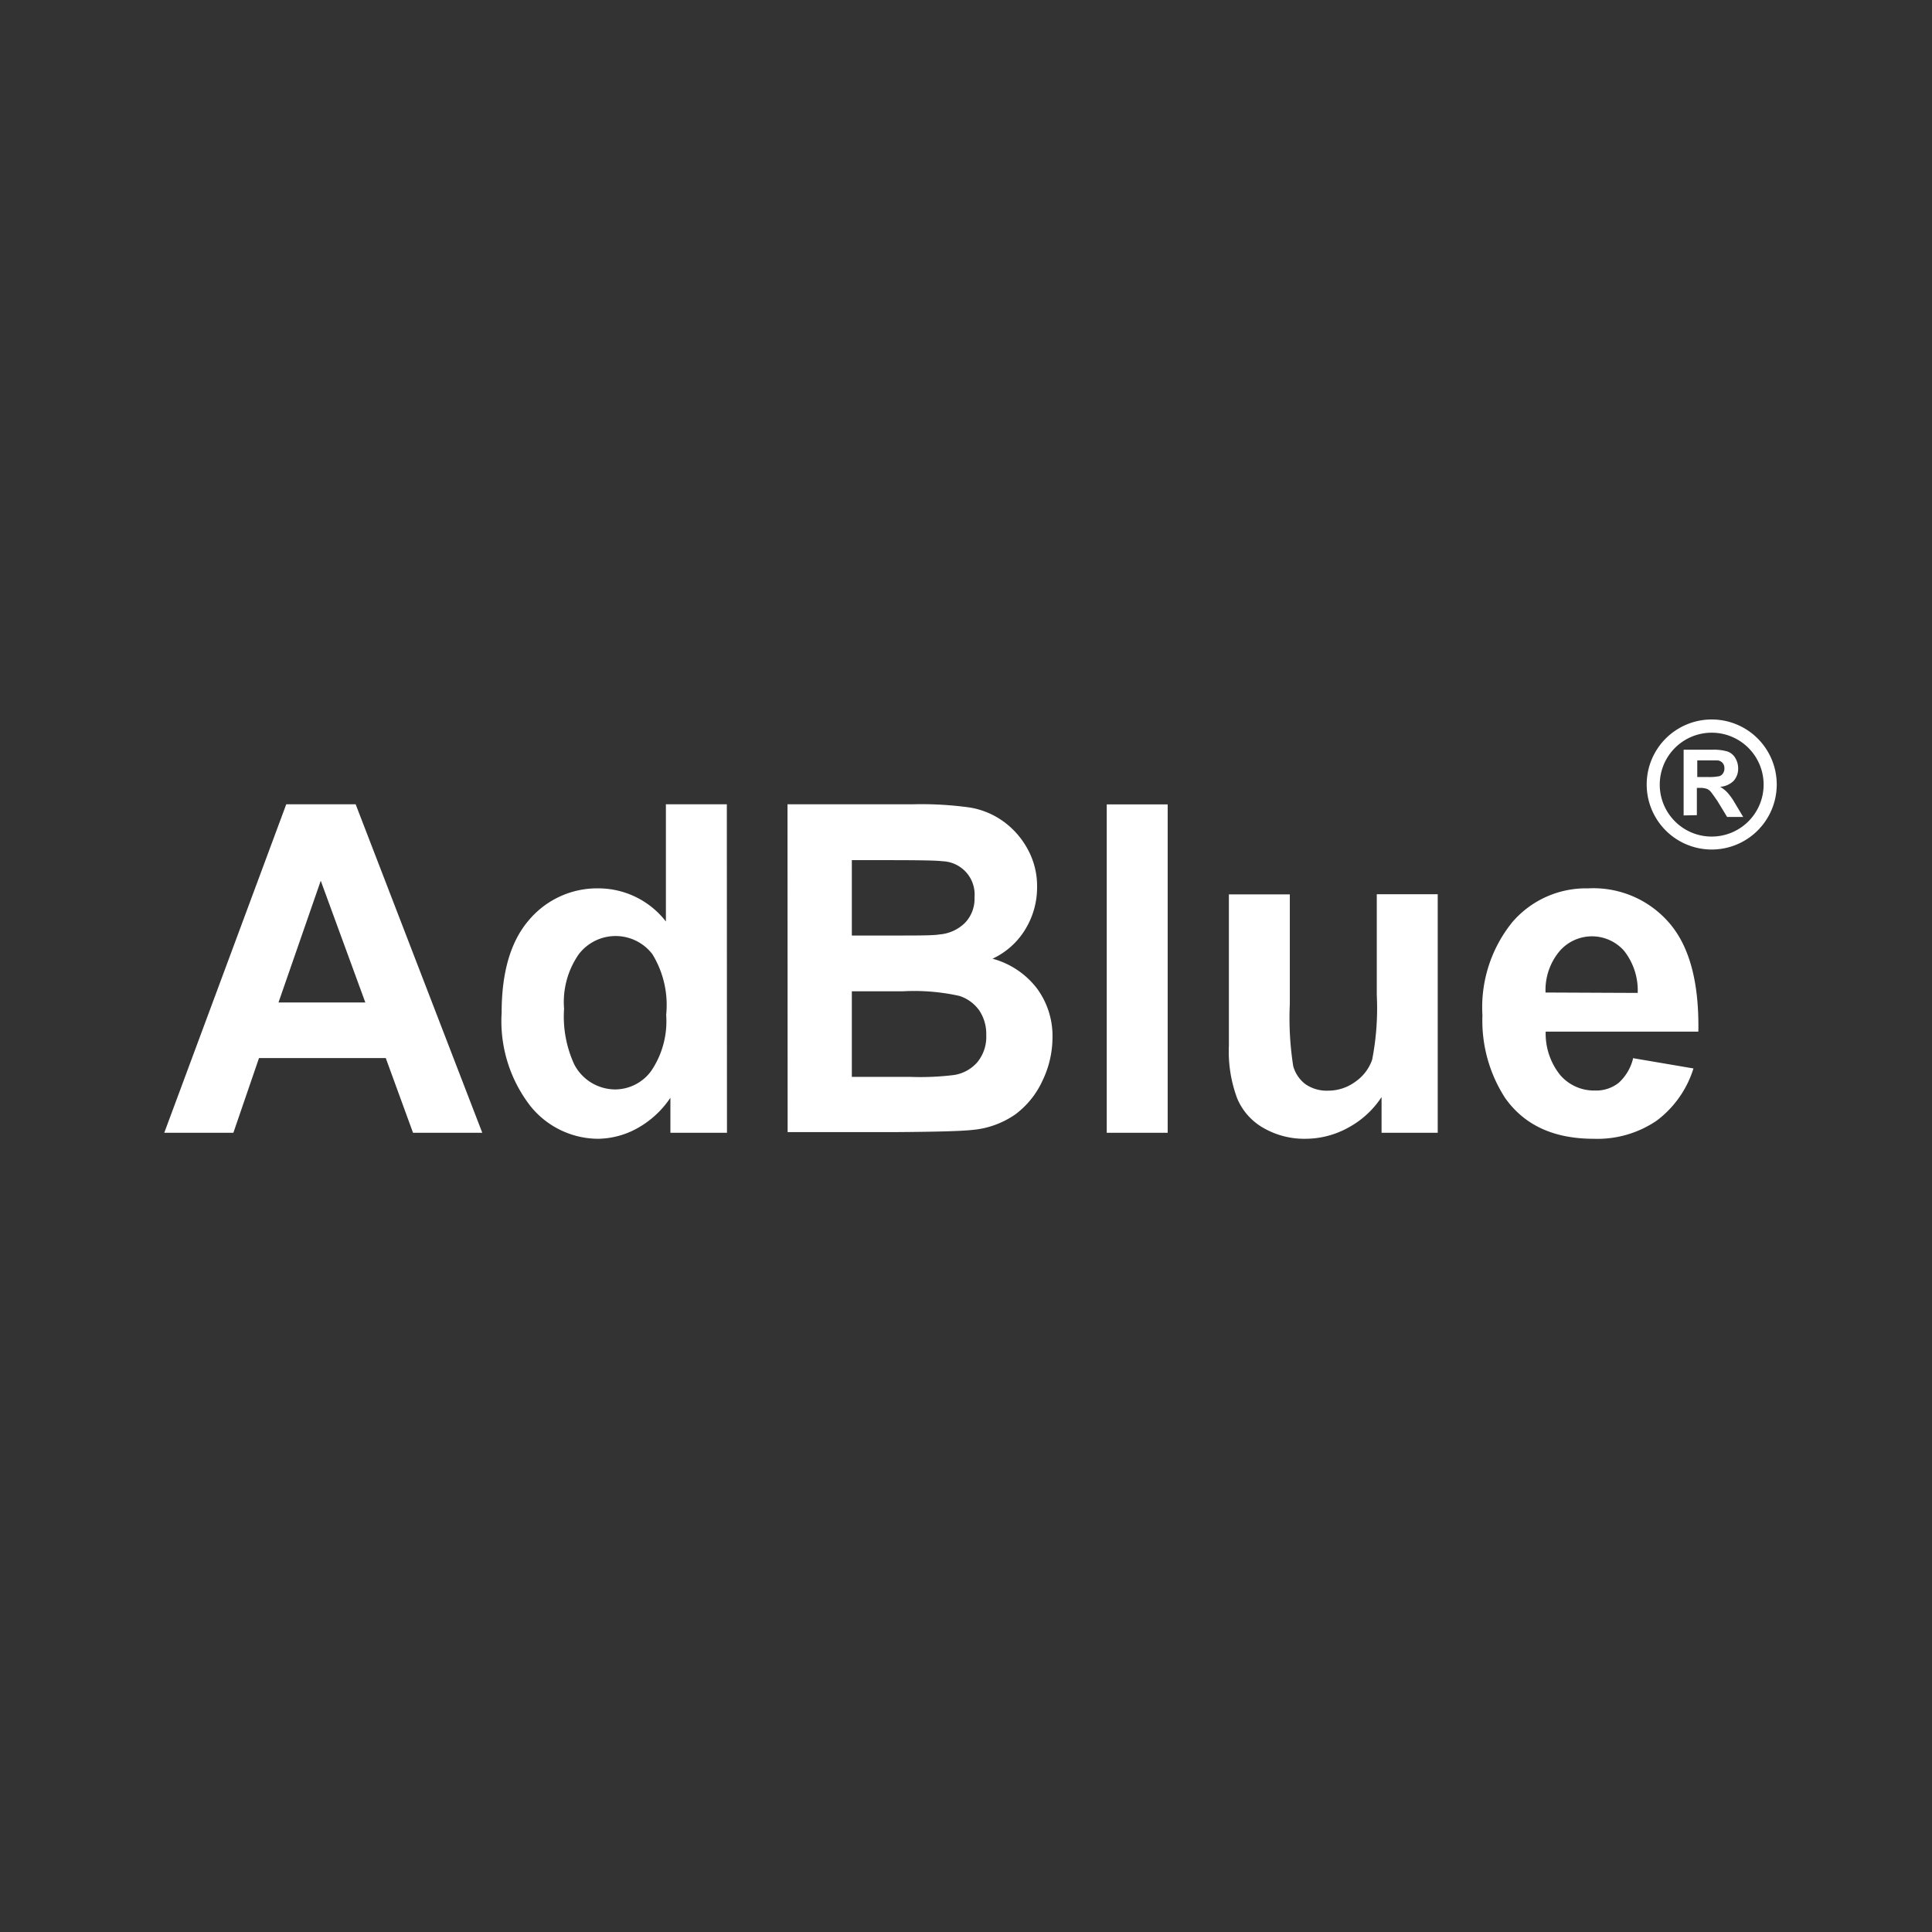 <svg viewBox="0 0 141.73 141.73" xmlns="http://www.w3.org/2000/svg"><rect x="0" y="0" width="141.73" height="141.73" fill="#333333" stroke="none"/><path d="m0 0h141.73v141.73h-141.73z" fill="transparent"/><g fill="#fff"><path d="m23.53 64.61 3.27 8.93h-6.37zm-2.53-5.61-8.95 24.1h5.07l1.88-5.48h9.3l2 5.48h5.08l-9.29-24.1z"/><path d="m41.38 74a8.38 8.38 0 0 0 .75 4.09 3.4 3.4 0 0 0 3 1.83 3.29 3.29 0 0 0 2.65-1.37 6.49 6.49 0 0 0 1.09-4.1 7.13 7.13 0 0 0 -1.01-4.45 3.4 3.4 0 0 0 -5.4 0 6.14 6.14 0 0 0 -1.08 4m11.95 9.1h-4.15v-2.57a7 7 0 0 1 -2.45 2.25 6.09 6.09 0 0 1 -2.85.76 6.4 6.4 0 0 1 -5-2.44 10.17 10.17 0 0 1 -2.08-6.81q0-4.47 2-6.79a6.54 6.54 0 0 1 5.13-2.33 6.27 6.27 0 0 1 4.92 2.43v-8.6h4.47z"/><path d="m62.49 72.72v6.28h4.32a20.13 20.13 0 0 0 3.19-.14 2.84 2.84 0 0 0 1.69-.93 2.92 2.92 0 0 0 .66-2 3.08 3.08 0 0 0 -.51-1.8 2.84 2.84 0 0 0 -1.46-1.07 15.26 15.26 0 0 0 -4.14-.34zm0-9.62v5.53h3.05c1.82 0 2.94 0 3.38-.08a3 3 0 0 0 1.88-.86 2.55 2.55 0 0 0 .69-1.87 2.44 2.44 0 0 0 -2.35-2.64c-.46-.06-1.78-.08-4-.08zm-4.72-4.1h9.28a25.62 25.62 0 0 1 4.11.24 5.84 5.84 0 0 1 2.42 1 6.08 6.08 0 0 1 1.78 2 5.62 5.62 0 0 1 .72 2.83 5.89 5.89 0 0 1 -.88 3.13 5.53 5.53 0 0 1 -2.39 2.13 6.11 6.11 0 0 1 3.26 2.18 5.87 5.87 0 0 1 1.14 3.61 7.32 7.32 0 0 1 -.74 3.17 6.38 6.38 0 0 1 -2 2.47 6.52 6.52 0 0 1 -3.14 1.13c-.78.09-2.66.14-5.65.16h-7.9z"/><path d="m81.19 59.01h4.47v24.09h-4.47z"/><path d="m101.35 83.1v-2.62a6.73 6.73 0 0 1 -2.42 2.23 6.5 6.5 0 0 1 -3.17.83 6 6 0 0 1 -3.05-.78 4.49 4.49 0 0 1 -1.95-2.18 9.86 9.86 0 0 1 -.61-3.88v-11.09h4.47v8.06a22.69 22.69 0 0 0 .25 4.54 2.5 2.5 0 0 0 .89 1.32 2.74 2.74 0 0 0 1.66.48 3.35 3.35 0 0 0 2-.65 3.27 3.27 0 0 0 1.24-1.62 19.68 19.68 0 0 0 .34-4.74v-7.4h4.47v17.5z"/><path d="m120.14 72.84a4.68 4.68 0 0 0 -1-3.09 3.14 3.14 0 0 0 -4.76.06 4.44 4.44 0 0 0 -1 3zm-.38 4.78 4.47.76a7.59 7.59 0 0 1 -2.71 3.84 7.73 7.73 0 0 1 -4.61 1.32c-2.93 0-5.09-1-6.5-3a10.45 10.45 0 0 1 -1.66-6.05 9.93 9.93 0 0 1 2.2-6.85 7.12 7.12 0 0 1 5.55-2.47 7.34 7.34 0 0 1 6 2.59c1.46 1.72 2.15 4.36 2.09 7.92h-11.2a4.85 4.85 0 0 0 1.07 3.19 3.27 3.27 0 0 0 2.54 1.13 2.67 2.67 0 0 0 1.74-.56 3.53 3.53 0 0 0 1.07-1.83"/><path d="m122.87 60.25a3.81 3.81 0 1 1 2.7 1.12 3.8 3.8 0 0 1 -2.7-1.12m-2.07-2.7a4.77 4.77 0 0 0 9.54 0 4.77 4.77 0 0 0 -9.54 0"/><path d="m124.51 57h.73a3.84 3.84 0 0 0 .89-.06.51.51 0 0 0 .27-.21.59.59 0 0 0 .1-.36.57.57 0 0 0 -.13-.4.58.58 0 0 0 -.37-.19c-.08 0-.32 0-.72 0h-.77zm-1 2.82v-4.82h2.08a3.54 3.54 0 0 1 1.14.13 1.09 1.09 0 0 1 .56.46 1.47 1.47 0 0 1 .22.77 1.33 1.33 0 0 1 -.32.91 1.55 1.55 0 0 1 -1 .45 2.34 2.34 0 0 1 .53.42 4.62 4.62 0 0 1 .56.79l.6 1h-1.18l-.7-1.15c-.26-.38-.43-.62-.52-.72a.69.69 0 0 0 -.3-.2 1.49 1.49 0 0 0 -.5-.06h-.2v2z"/></g></svg>